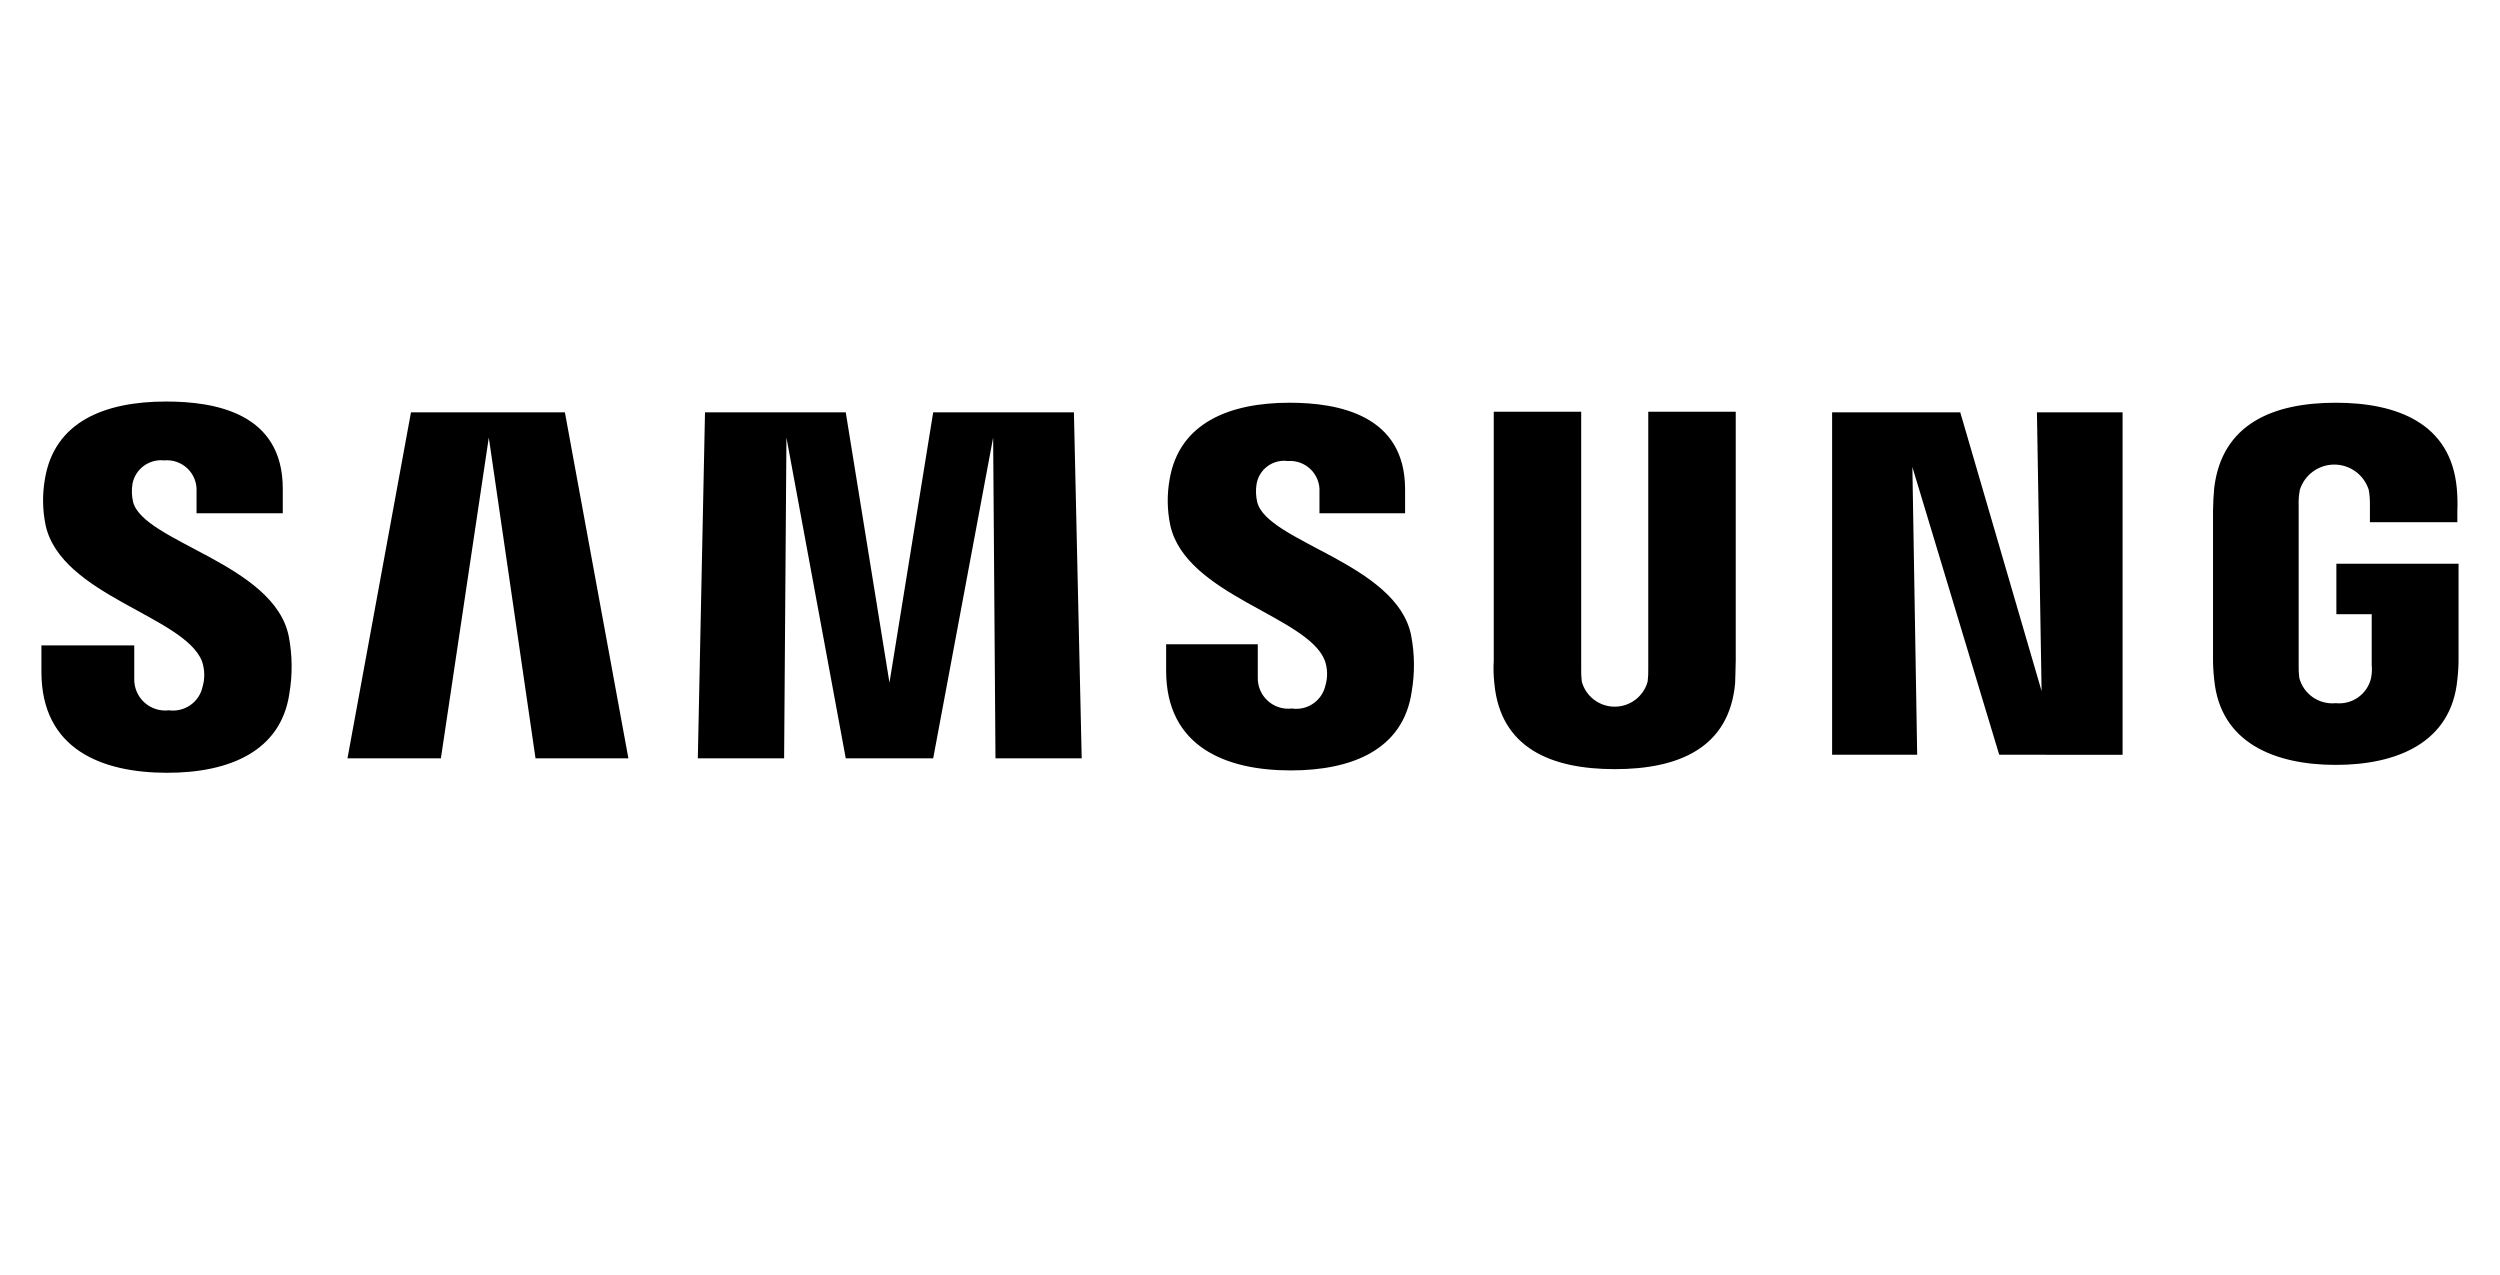 <svg width="1569" height="800" viewBox="0 0 1569 800" fill="none" xmlns="http://www.w3.org/2000/svg">
<path d="M26 421.668V405.066H84.258V426.182C84.213 428.956 84.764 431.708 85.873 434.252C86.983 436.796 88.625 439.073 90.69 440.93C92.754 442.787 95.194 444.181 97.843 445.018C100.493 445.856 103.292 446.116 106.051 445.783C110.764 446.422 115.545 445.268 119.447 442.552C123.348 439.836 126.085 435.755 127.113 431.119C128.673 425.807 128.541 420.143 126.734 414.911C115.459 386.601 38.413 373.786 28.626 329.662C26.633 319.969 26.509 309.985 28.261 300.246C34.27 264.815 65.456 252 104.169 252C134.99 252 177.466 259.165 177.466 306.668V322.133H123.35V308.561C123.513 305.886 123.095 303.207 122.123 300.709C121.151 298.21 119.649 295.952 117.72 294.088C115.79 292.224 113.48 290.799 110.947 289.912C108.414 289.024 105.718 288.694 103.046 288.945C98.482 288.443 93.896 289.679 90.205 292.406C86.514 295.133 83.989 299.149 83.135 303.653C82.527 307.414 82.656 311.257 83.514 314.968C89.889 340.22 172.215 353.806 181.244 399.431C183.5 411.255 183.624 423.387 181.608 435.254C176.343 471.428 144.019 485 104.942 485C63.925 485 26 470.292 26 421.668ZM731.868 420.925V404.324H789.383V425.061C789.292 427.81 789.798 430.546 790.864 433.083C791.931 435.619 793.533 437.896 795.562 439.757C797.591 441.618 799.999 443.02 802.62 443.866C805.242 444.713 808.016 444.984 810.752 444.662C815.423 445.357 820.185 444.268 824.086 441.612C827.988 438.955 830.743 434.928 831.8 430.332C833.359 425.145 833.232 419.598 831.436 414.488C820.525 386.601 744.223 373.713 734.465 329.662C732.469 320.097 732.34 310.238 734.085 300.624C740.139 265.572 771.369 252.757 809.293 252.757C839.75 252.757 881.832 260.301 881.832 307.046V322.133H828.095V308.939C828.267 306.297 827.867 303.649 826.923 301.175C825.979 298.7 824.513 296.457 822.625 294.598C820.736 292.739 818.469 291.307 815.978 290.4C813.486 289.492 810.829 289.13 808.185 289.338C803.704 288.745 799.167 289.905 795.524 292.576C791.88 295.247 789.413 299.222 788.639 303.668C788.024 307.427 788.148 311.27 789.004 314.983C795.013 340.234 876.522 353.442 885.61 398.674C887.864 410.371 887.987 422.378 885.974 434.119C880.709 470.321 848.764 483.515 810.125 483.515C769.472 483.544 731.868 468.792 731.868 420.925ZM937.844 428.862C937.32 424.099 937.198 419.301 937.479 414.517V258.407H992.353V419.396C992.282 422.168 992.404 424.941 992.718 427.697C993.943 432.236 996.632 436.246 1000.37 439.106C1004.11 441.966 1008.69 443.515 1013.39 443.515C1018.1 443.515 1022.68 441.966 1026.42 439.106C1030.16 436.246 1032.85 432.236 1034.07 427.697C1034.4 424.942 1034.52 422.168 1034.45 419.396V258.407H1089.35V414.488C1089.35 418.639 1088.97 426.561 1088.97 428.832C1085.23 469.607 1053.27 482.714 1013.43 482.714C973.595 482.714 941.607 469.535 937.844 428.832V428.862ZM1389.65 426.59C1389.09 421.81 1388.83 416.999 1388.89 412.188V320.618C1388.89 316.847 1389.25 310.061 1389.63 306.274C1394.52 265.572 1427.22 252.757 1465.93 252.757C1504.28 252.757 1538.09 265.572 1541.87 306.289C1542.32 311.056 1542.44 315.849 1542.23 320.633V327.725H1487.36V315.726C1487.37 312.942 1487.12 310.163 1486.62 307.425C1485.17 302.828 1482.3 298.811 1478.41 295.959C1474.52 293.107 1469.82 291.569 1465 291.569C1460.17 291.569 1455.48 293.107 1451.59 295.959C1447.7 298.811 1444.82 302.828 1443.38 307.425C1442.75 310.784 1442.5 314.204 1442.64 317.619V417.139C1442.57 419.911 1442.7 422.684 1443.02 425.439C1444.32 430.376 1447.34 434.687 1451.54 437.596C1455.74 440.506 1460.85 441.824 1465.93 441.312C1470.93 441.844 1475.95 440.525 1480.03 437.607C1484.12 434.689 1486.99 430.375 1488.1 425.483C1488.61 422.747 1488.74 419.954 1488.48 417.182V385.465H1466.31V353.792H1542.99V412.188C1543.05 416.975 1542.79 421.762 1542.23 426.517C1538.49 466.098 1504.31 480.049 1465.93 480.049C1427.56 480.049 1393.39 466.142 1389.65 426.561V426.59ZM624.76 475.942L623.301 274.616L585.668 475.942H530.794L493.569 274.616L492.111 475.942H437.951L442.458 258.786H530.794L558.231 428.454L585.668 258.786H673.989L678.876 475.942H624.76ZM336.094 475.942L306.775 274.616L276.698 475.942H218.075L257.925 258.786H354.531L394.381 475.942H336.094ZM1254.71 473.685L1200.21 293.095L1203.22 473.67H1149.83V258.786H1230.26L1281.31 433.725L1278.38 258.786H1332.13V473.7L1254.71 473.685Z" fill="black"/>
</svg>
